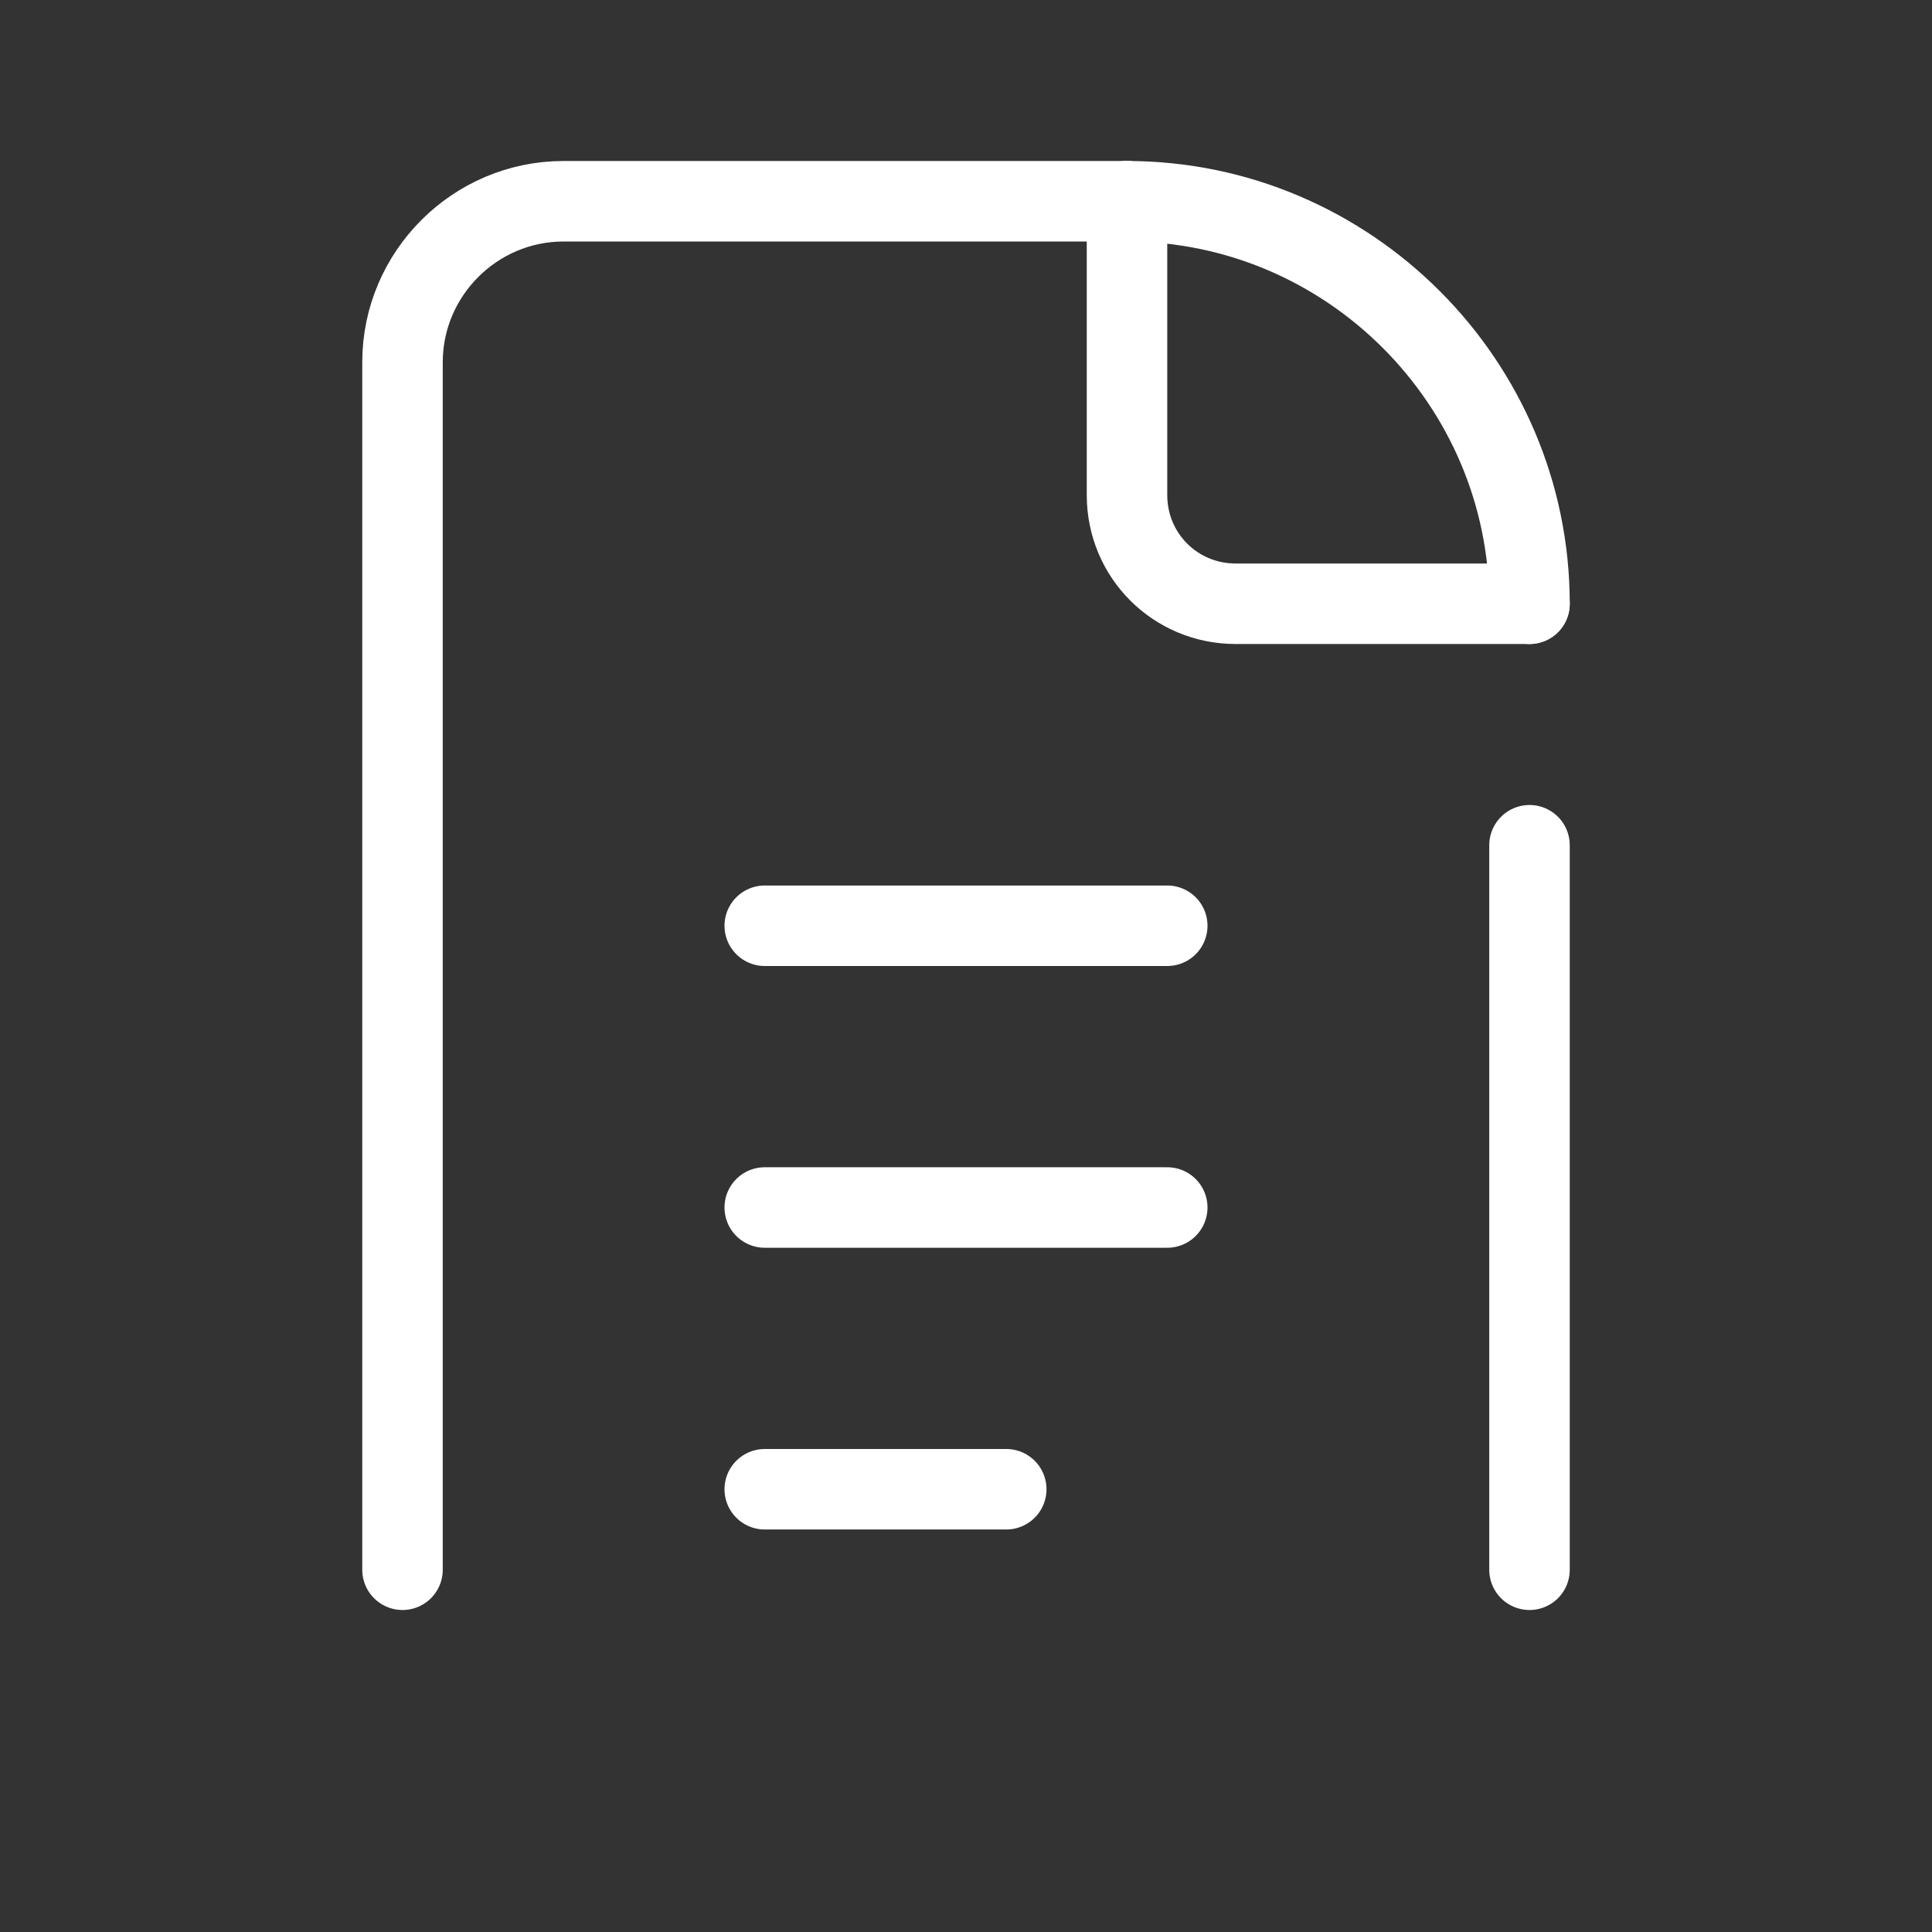 <?xml version="1.0" encoding="utf-8"?>
<!-- Generator: Adobe Illustrator 27.2.0, SVG Export Plug-In . SVG Version: 6.00 Build 0)  -->
<svg version="1.1" id="レイヤー_1" xmlns="http://www.w3.org/2000/svg" xmlns:xlink="http://www.w3.org/1999/xlink" x="0px"
	 y="0px" viewBox="0 0 48 48" style="enable-background:new 0 0 48 48;" xml:space="preserve">
<rect x="0" y="0" width="48" height="48" fill="#333333" stroke="none"/>
<style type="text/css">
	.st0{fill:none;}
	.st1{fill:none;stroke:#FFFFFF;stroke-width:2;stroke-linecap:round;stroke-linejoin:round;}
</style>
<rect class="st0" width="48" height="48"/>
<line class="st1" x1="19" y1="23" x2="29" y2="23"/>
<line class="st1" x1="19" y1="30" x2="29" y2="30"/>
<line class="st1" x1="19" y1="37" x2="25" y2="37"/>
<path class="st1" d="M10,39V9c0-2.2,1.8-4,4-4h14"/>
<line class="st1" x1="38" y1="21" x2="38" y2="39"/>
<path class="st1" d="M38,15h-7.3c-1.5,0-2.7-1.2-2.7-2.7V5"/>
<path class="st1" d="M28,5c5.5,0,10,4.5,10,10"/>
</svg>
